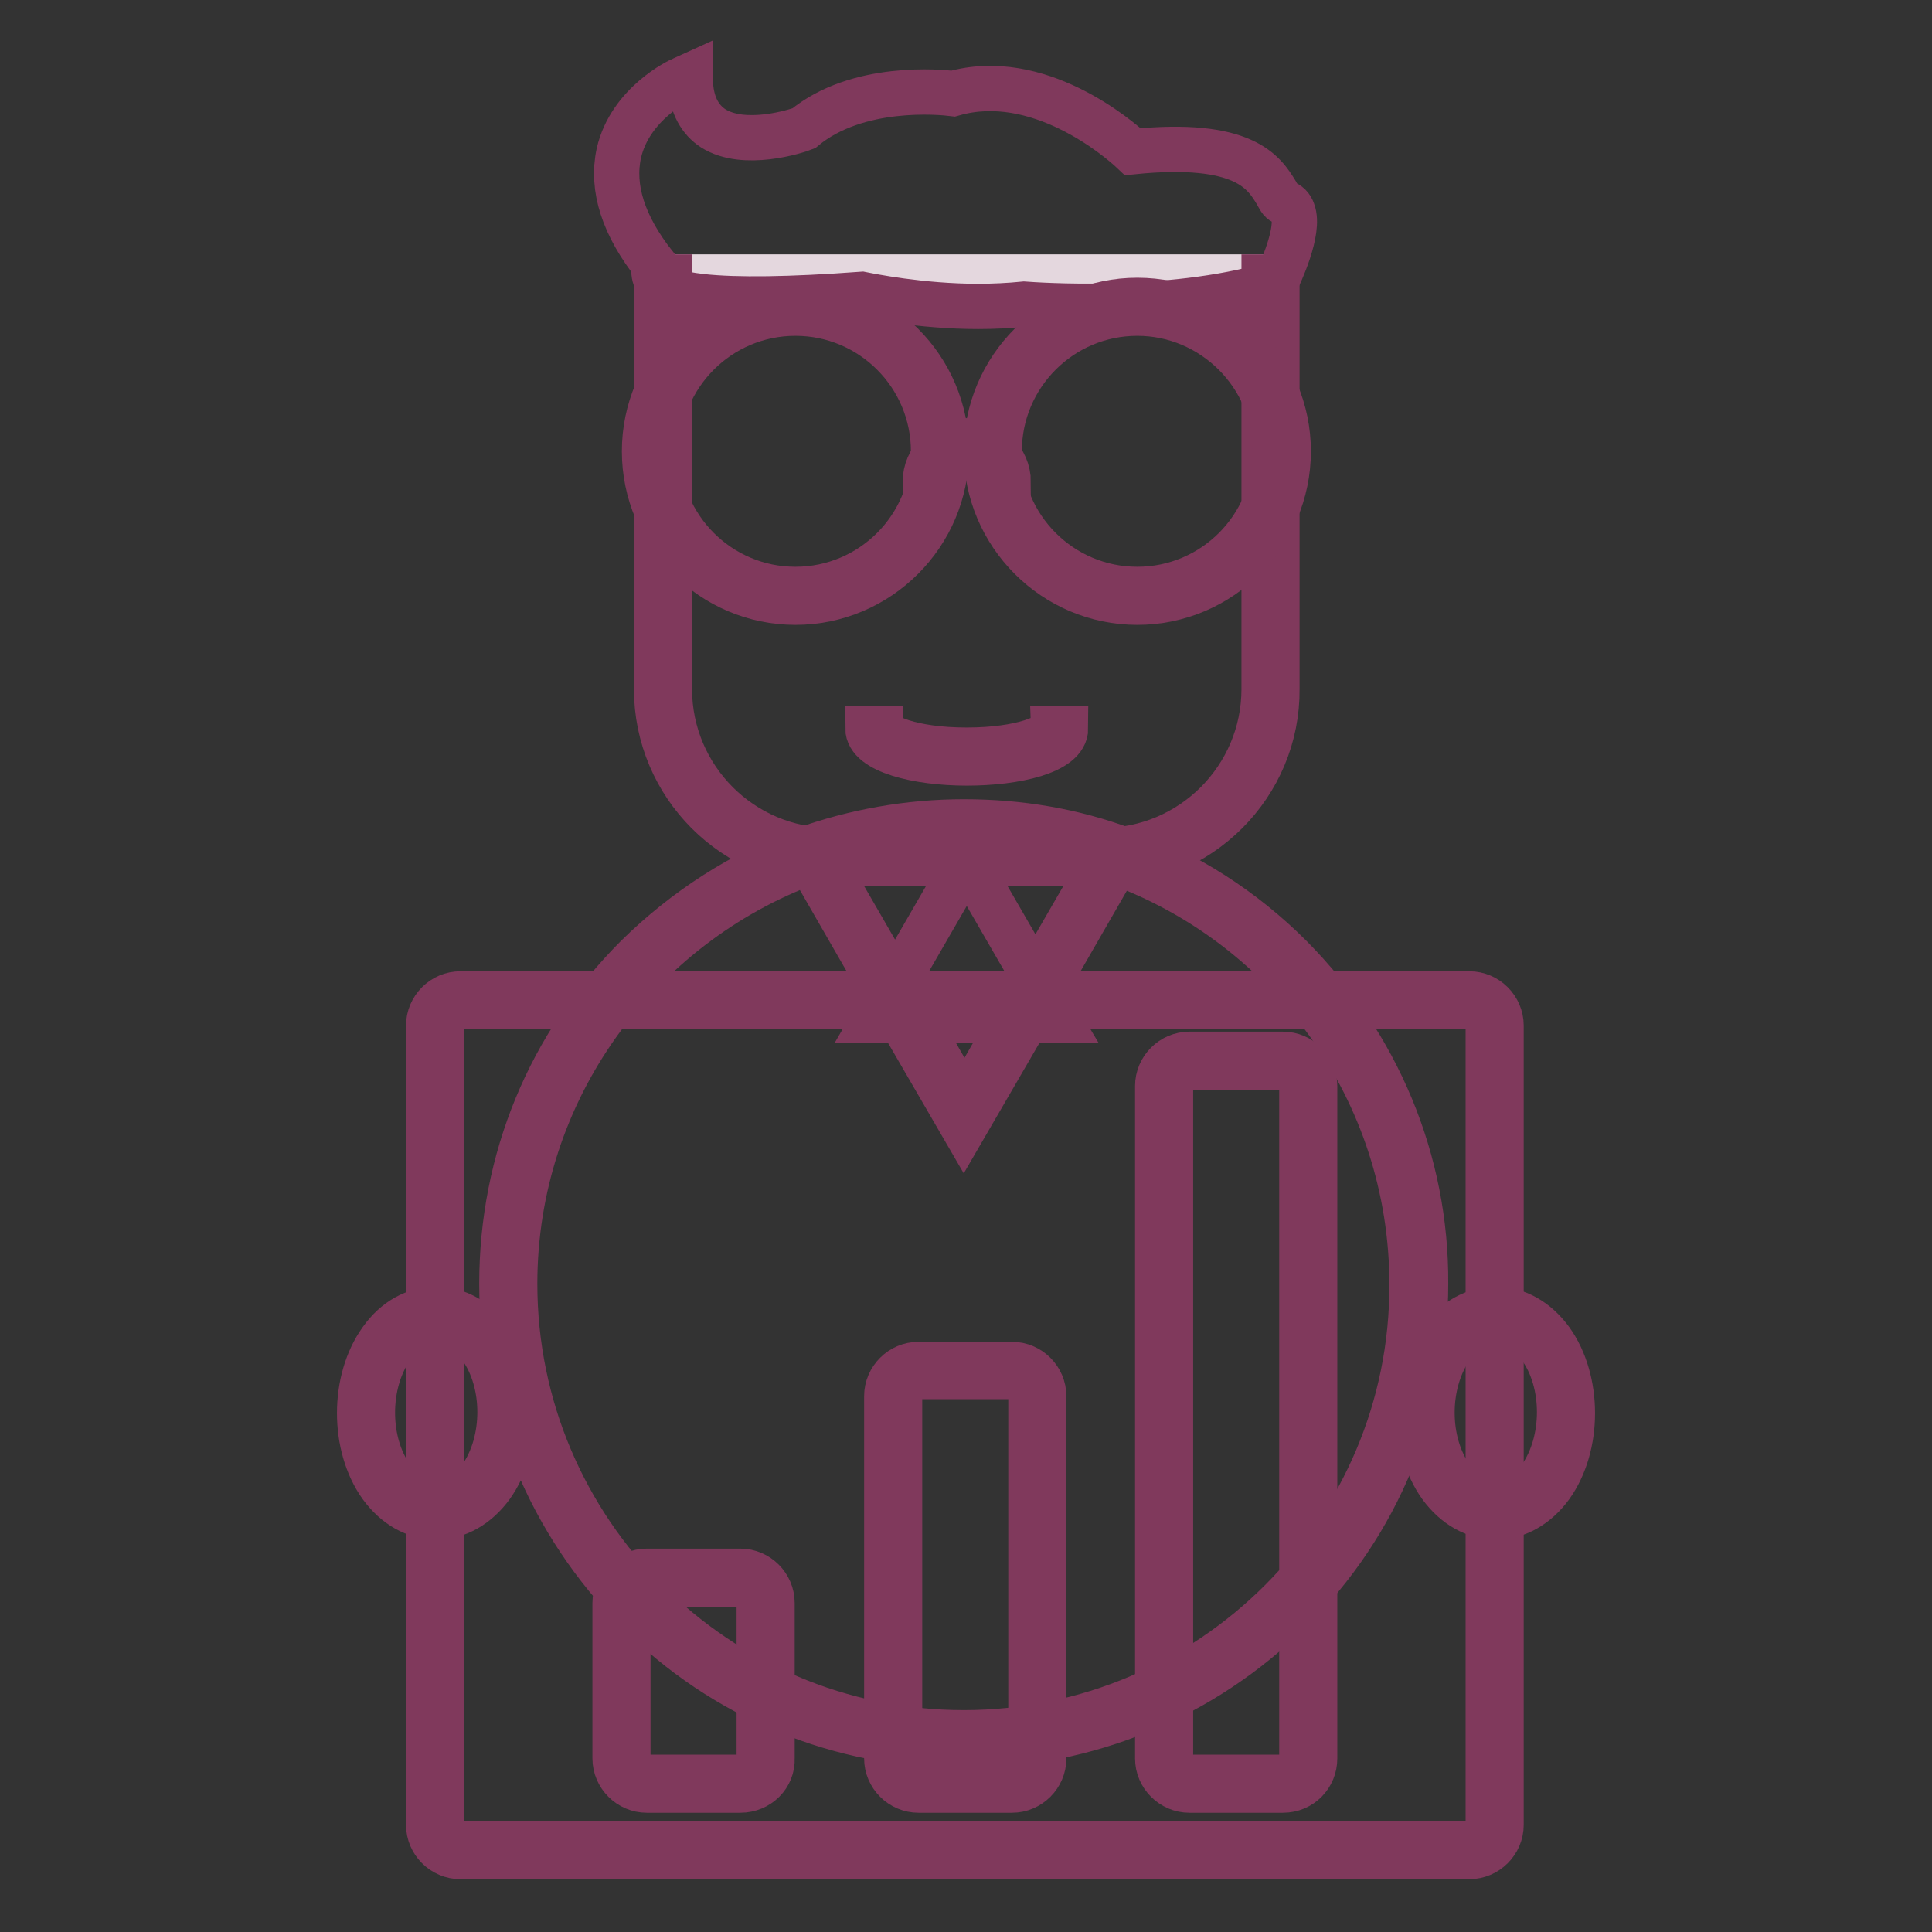 <?xml version="1.0" encoding="utf-8"?>
<!-- Svg Vector Icons : http://www.onlinewebfonts.com/icon -->
<!DOCTYPE svg PUBLIC "-//W3C//DTD SVG 1.1//EN" "http://www.w3.org/Graphics/SVG/1.1/DTD/svg11.dtd">
<svg version="1.1" xmlns="http://www.w3.org/2000/svg" xmlns:xlink="http://www.w3.org/1999/xlink" x="0px" y="0px" viewBox="0 0 256 256" enable-background="new 0 0 256 256" xml:space="preserve">
<rect x="0" y="0" width="256" height="256" fill="#333333" stroke="none"/>
<g> <path stroke-width="6" fill-opacity="0" stroke="#ac98a2"  d="M67.4,170.1c0,33.3,27,60.3,60.3,60.3c33.3,0,60.3-27,60.3-60.3c0-33.3-27-60.3-60.3-60.3 C94.4,109.8,67.4,136.8,67.4,170.1z"/> <path stroke-width="6" fill-opacity="0" stroke="#ffffff"  d="M127.7,147.9l-19.8-34.4h39.7L127.7,147.9z"/> <path stroke-width="6" fill-opacity="0" stroke="#80395c"  d="M127.7,110.6c5.4,0,10.6,0.7,15.5,2.1h-31C117.1,111.3,122.4,110.6,127.7,110.6z M134.1,135.2l-6.3,11 l-6.3-11H134.1z M118.6,130.5l-9.3-16.1h18.6L118.6,130.5z M128.3,114.4h17.8l-8.9,15.4L128.3,114.4L128.3,114.4z M127.7,229.6 c-32.8,0-59.5-26.7-59.5-59.5c0-25.6,16.3-47.5,39.1-55.9l10.3,17.9l-1.8,3.1h3.6l8.3,14.3l8.3-14.3h4.3l-2.2-3.7l9.9-17.2 c22.8,8.3,39.1,30.2,39.1,55.9C187.2,202.9,160.5,229.6,127.7,229.6L127.7,229.6z M171,126.8c-6.3-6.3-13.8-11.1-22-14.1l0-0.1 h-0.1c-6.7-2.5-13.8-3.7-21.2-3.7c-7.3,0-14.5,1.3-21.2,3.7h-0.1l0,0.1c-8.1,3-15.6,7.8-22,14.1c-11.6,11.6-17.9,26.9-17.9,43.3 c0,16.3,6.4,31.7,17.9,43.3s26.9,17.9,43.3,17.9c16.3,0,31.7-6.4,43.3-17.9s17.9-26.9,17.9-43.3C189,153.8,182.5,138.4,171,126.8z" /> <path stroke-width="6" fill-opacity="0" stroke="#e4d7de"  d="M87.8,36.7v54.6c0,12.3,10,22.3,22.3,22.3h36c12.3,0,22.3-10,22.3-22.3V36.7H87.8z"/> <path stroke-width="6" fill-opacity="0" stroke="#80395c"  d="M146.1,114.4h-36C97.3,114.4,87,104,87,91.3V36.7h1.7v54.6c0,11.8,9.6,21.4,21.4,21.4h36 c11.8,0,21.4-9.6,21.4-21.4V36.7h1.7v54.6C169.3,104,158.9,114.4,146.1,114.4z"/> <path stroke-width="6" fill-opacity="0" stroke="#ffffff"  d="M86.3,59.8c0,10.6,8.6,19.1,19.1,19.1s19.1-8.6,19.1-19.1c0-10.6-8.6-19.1-19.1-19.1S86.3,49.2,86.3,59.8 C86.3,59.8,86.3,59.8,86.3,59.8z"/> <path stroke-width="6" fill-opacity="0" stroke="#80395c"  d="M105.4,79.8c-11,0-20-9-20-20s9-20,20-20s20,9,20,20S116.4,79.8,105.4,79.8z M105.4,41.5 c-10.1,0-18.3,8.2-18.3,18.3s8.2,18.3,18.3,18.3c10.1,0,18.3-8.2,18.3-18.3S115.5,41.5,105.4,41.5z"/> <path stroke-width="6" fill-opacity="0" stroke="#ffffff"  d="M131.5,59.8c0,10.6,8.6,19.1,19.1,19.1c10.6,0,19.1-8.6,19.1-19.1c0,0,0,0,0,0c0-10.6-8.6-19.1-19.1-19.1 C140.1,40.6,131.5,49.2,131.5,59.8C131.5,59.8,131.5,59.8,131.5,59.8z"/> <path stroke-width="6" fill-opacity="0" stroke="#80395c"  d="M150.7,79.8c-11,0-20-9-20-20s9-20,20-20c11,0,20,9,20,20C170.7,70.8,161.7,79.8,150.7,79.8z M150.7,41.5 c-10.1,0-18.3,8.2-18.3,18.3s8.2,18.3,18.3,18.3s18.3-8.2,18.3-18.3S160.7,41.5,150.7,41.5z"/> <path stroke-width="6" fill-opacity="0" stroke="#80395c"  d="M133.6,63.9h-1.7c0-2.1-1.7-3.8-3.8-3.8c-2.1,0-3.8,1.7-3.8,3.8h-1.7c0-3,2.5-5.5,5.5-5.5 C131.1,58.5,133.6,60.9,133.6,63.9z M128.1,101.1c-6.5,0-13.1-1.6-13.1-4.6h1.7c0,1,4,2.9,11.4,2.9c7.4,0,11.4-1.9,11.4-2.9h1.7 C141.2,99.6,134.6,101.1,128.1,101.1z M171.3,28c-0.2-0.6-0.6-1-1.2-1.2c-0.4-0.1-0.6-0.6-1-1.3c-1.6-2.6-4.2-6.9-19-5.4 c-1.9-1.8-12.6-10.9-23.8-7.7c-1.6-0.2-12.7-1.3-19.8,4.6c-1,0.4-7.9,2.6-12,0c-1.7-1.1-2.8-3-3-5.7L91.5,10l-1.1,0.5 c-0.3,0.1-6.9,3.2-8.4,9.8c-1,4.6,0.6,9.6,4.8,14.9c-0.2,0.4-0.2,1,0,1.6c0.6,1.3,2.6,2.1,6.2,2.5c4.6,0.5,11.7,0.4,21.2-0.3 c1,0.2,7.8,1.6,15.4,1.6c2,0,4.1-0.1,6.1-0.3c1.4,0.1,19,1.4,32.8-2.6l0.4-0.1l0.2-0.3C169.5,36.5,172.3,30.6,171.3,28L171.3,28z" /> <path stroke-width="6" fill-opacity="0" stroke="#ffffff"  d="M194.7,245.2H61c-1.9,0-3.4-1.5-3.4-3.4V135.9c0-1.9,1.5-3.4,3.4-3.4h133.7c1.9,0,3.4,1.5,3.4,3.4v105.9 C198.1,243.6,196.5,245.2,194.7,245.2z"/> <path stroke-width="6" fill-opacity="0" stroke="#80395c"  d="M194.7,246H61c-2.3,0-4.2-1.9-4.2-4.2V135.9c0-2.3,1.9-4.2,4.2-4.2h133.7c2.3,0,4.2,1.9,4.2,4.2v105.9 C198.9,244.1,197,246,194.7,246z M61,133.4c-1.4,0-2.5,1.1-2.5,2.5v105.9c0,1.4,1.1,2.5,2.5,2.5h133.7c1.4,0,2.5-1.1,2.5-2.5V135.9 c0-1.4-1.1-2.5-2.5-2.5H61z"/> <path stroke-width="6" fill-opacity="0" stroke="#e4d7de"  d="M64.4,196.3c-3.6,5.1-9.6,5.1-13.2,0s-3.6-13.3,0-18.3c3.6-5.1,9.6-5.1,13.2,0 C68,183.1,68,191.3,64.4,196.3z"/> <path stroke-width="6" fill-opacity="0" stroke="#80395c"  d="M57.8,201c-2.8,0-5.4-1.5-7.3-4.1c-3.8-5.3-3.8-14,0-19.3c1.9-2.7,4.5-4.1,7.3-4.1s5.4,1.5,7.3,4.1 c3.8,5.3,3.8,14,0,19.3C63.2,199.5,60.6,201,57.8,201z M57.8,175.1c-2.2,0-4.3,1.2-5.9,3.4c-3.4,4.8-3.4,12.6,0,17.3 c1.6,2.2,3.7,3.4,5.9,3.4c2.2,0,4.3-1.2,5.9-3.4c3.4-4.8,3.4-12.6,0-17.3C62.1,176.3,60,175.1,57.8,175.1z"/> <path stroke-width="6" fill-opacity="0" stroke="#e4d7de"  d="M204.8,196.3c-3.6,5.1-9.6,5.1-13.2,0c-3.6-5.1-3.6-13.3,0-18.3c3.6-5.1,9.6-5.1,13.2,0 C208.4,183.1,208.4,191.3,204.8,196.3z"/> <path stroke-width="6" fill-opacity="0" stroke="#80395c"  d="M198.2,201c-2.8,0-5.4-1.5-7.3-4.1c-3.8-5.3-3.8-14,0-19.3c1.9-2.7,4.5-4.1,7.3-4.1s5.4,1.5,7.3,4.1 c3.8,5.3,3.8,14,0,19.3C203.6,199.5,201,201,198.2,201z M198.2,175.1c-2.2,0-4.3,1.2-5.9,3.4c-3.4,4.8-3.4,12.6,0,17.3 c1.6,2.2,3.7,3.4,5.9,3.4c2.2,0,4.3-1.2,5.9-3.4c3.4-4.8,3.4-12.6,0-17.3C202.5,176.3,200.4,175.1,198.2,175.1z"/> <path stroke-width="6" fill-opacity="0" stroke="#e4d7de"  d="M98.1,209H85.7c-1.9,0-3.4,1.5-3.4,3.4V233c0,1.9,1.5,3.4,3.4,3.4h12.4c1.9,0,3.4-1.5,3.4-3.4v-20.6 C101.5,210.5,100,209,98.1,209z"/> <path stroke-width="6" fill-opacity="0" stroke="#80395c"  d="M98.1,237.2H85.7c-2.3,0-4.2-1.9-4.2-4.2v-20.6c0-2.3,1.9-4.2,4.2-4.2h12.4c2.3,0,4.2,1.9,4.2,4.2V233 C102.4,235.3,100.5,237.2,98.1,237.2z M85.7,209.8c-1.4,0-2.5,1.1-2.5,2.5V233c0,1.4,1.1,2.5,2.5,2.5h12.4c1.4,0,2.5-1.1,2.5-2.5 v-20.6c0-1.4-1.1-2.5-2.5-2.5H85.7z"/> <path stroke-width="6" fill-opacity="0" stroke="#e4d7de"  d="M170,140.5h-12.4c-1.9,0-3.4,1.5-3.4,3.4V233c0,1.9,1.5,3.4,3.4,3.4H170c1.9,0,3.4-1.5,3.4-3.4v-89.1 C173.4,142,171.9,140.5,170,140.5z"/> <path stroke-width="6" fill-opacity="0" stroke="#80395c"  d="M170,237.2h-12.4c-2.3,0-4.2-1.9-4.2-4.2v-89.1c0-2.3,1.9-4.2,4.2-4.2H170c2.3,0,4.2,1.9,4.2,4.2V233 C174.2,235.3,172.4,237.2,170,237.2z M157.6,141.4c-1.4,0-2.5,1.1-2.5,2.5V233c0,1.4,1.1,2.5,2.5,2.5H170c1.4,0,2.5-1.1,2.5-2.5 v-89.1c0-1.4-1.1-2.5-2.5-2.5H157.6z"/> <path stroke-width="6" fill-opacity="0" stroke="#e4d7de"  d="M134.1,181.6h-12.4c-1.9,0-3.4,1.5-3.4,3.4v48c0,1.9,1.5,3.4,3.4,3.4h12.4c1.9,0,3.4-1.5,3.4-3.4v-48 C137.5,183.1,135.9,181.6,134.1,181.6z"/> <path stroke-width="6" fill-opacity="0" stroke="#80395c"  d="M134.1,237.2h-12.4c-2.3,0-4.2-1.9-4.2-4.2v-48c0-2.3,1.9-4.2,4.2-4.2h12.4c2.3,0,4.2,1.9,4.2,4.2v48 C138.3,235.3,136.4,237.2,134.1,237.2z M121.7,182.4c-1.4,0-2.5,1.1-2.5,2.5v48c0,1.4,1.1,2.5,2.5,2.5h12.4c1.4,0,2.5-1.1,2.5-2.5 v-48c0-1.4-1.1-2.5-2.5-2.5H121.7z"/></g>
</svg>